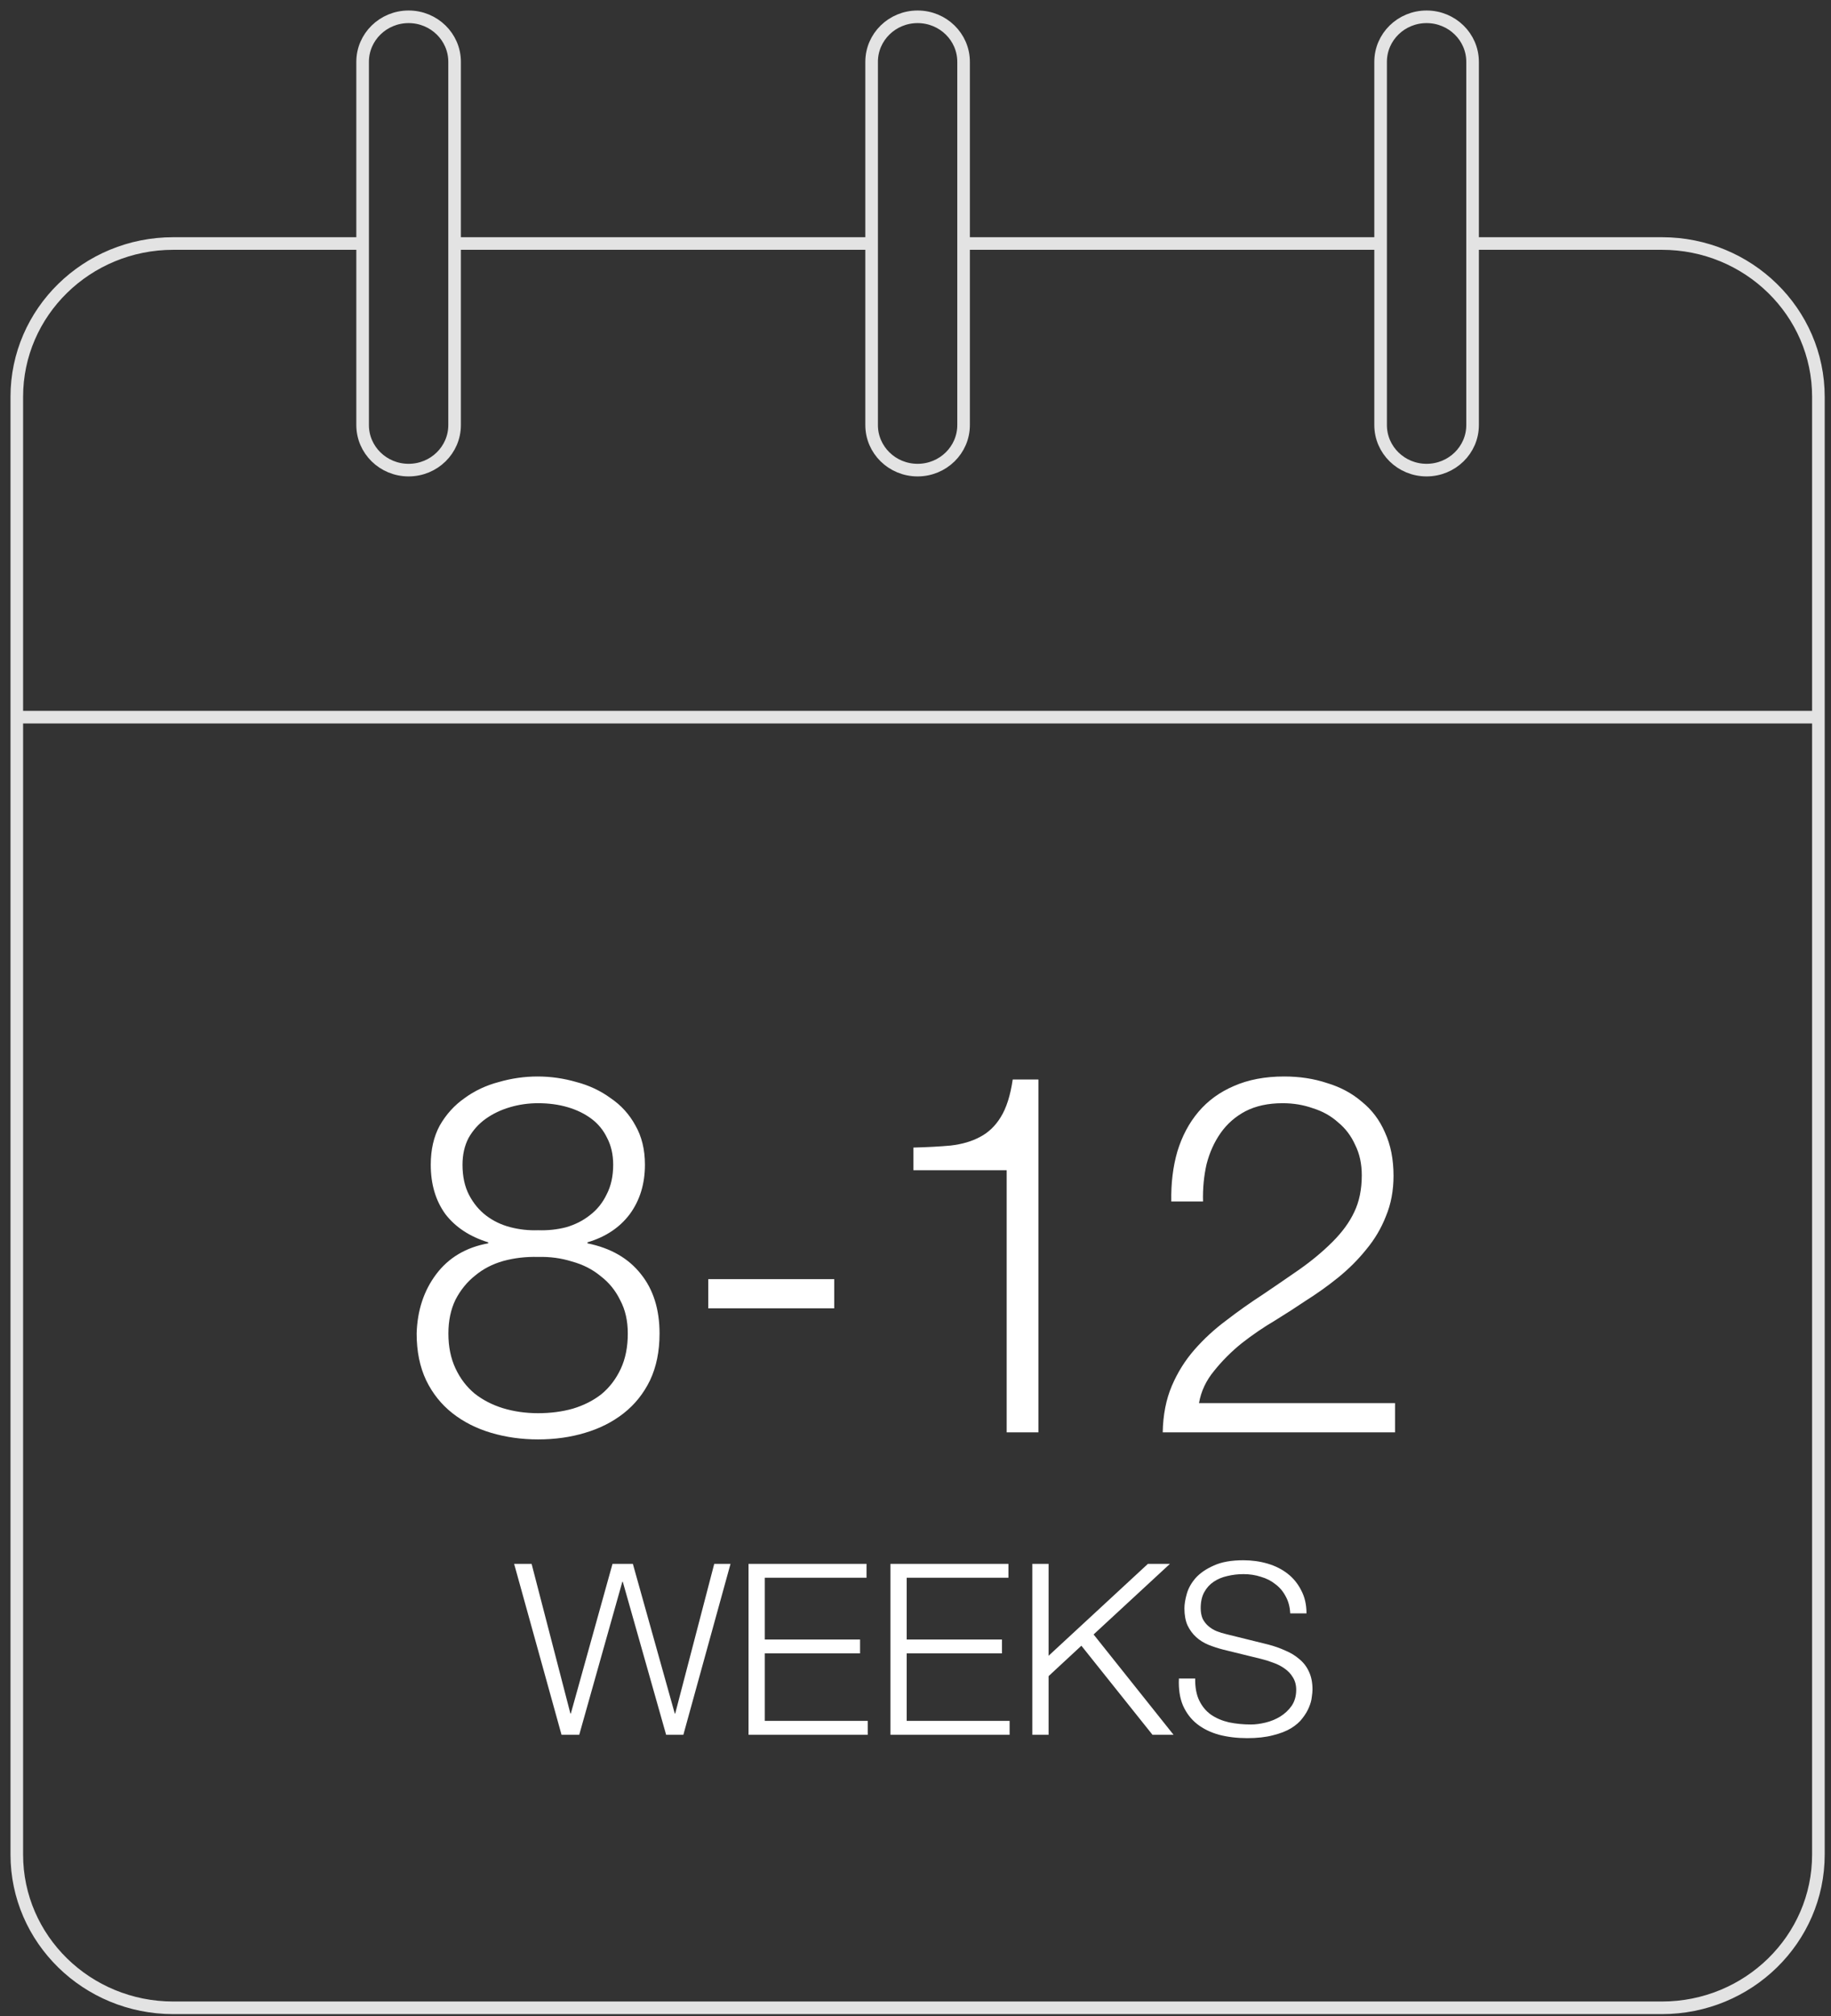 <svg width="109" height="120" viewBox="0 0 109 120" fill="none" xmlns="http://www.w3.org/2000/svg">
<rect x="0" y="0" width="109" height="120" fill="#333333" stroke="none"/>
<path d="M1 42.684H108.25M27.062 14.493H51.888M21.587 14.493H10.317C5.172 14.493 1 18.578 1 23.616V110.378C1 115.416 5.172 119.5 10.317 119.5H98.933C104.078 119.5 108.25 115.416 108.25 110.378V23.616C108.25 18.578 104.078 14.493 98.933 14.493H87.663M57.362 14.493H82.188M24.325 1C25.837 1 27.062 2.2 27.062 3.68V25.3C27.062 26.78 25.837 27.98 24.325 27.98C22.813 27.98 21.587 26.78 21.587 25.3V3.68C21.587 2.2 22.813 1 24.325 1ZM54.625 1C56.137 1 57.362 2.2 57.362 3.68V25.3C57.362 26.78 56.137 27.98 54.625 27.98C53.113 27.98 51.888 26.78 51.888 25.3V3.68C51.888 2.2 53.113 1 54.625 1ZM84.925 1C86.437 1 87.663 2.2 87.663 3.68V25.3C87.663 26.78 86.437 27.98 84.925 27.98C83.413 27.98 82.188 26.78 82.188 25.3V3.68C82.188 2.2 83.413 1 84.925 1Z" stroke="#E3E3E3" stroke-width="0.75" stroke-miterlimit="10"/>
<path d="M30.606 93.076H31.646L33.955 101.982H33.983L36.463 93.076H37.674L40.168 101.982H40.196L42.519 93.076H43.488L40.681 103.25H39.655L37.075 94.144H37.047L34.482 103.25H33.428L30.606 93.076ZM44.56 93.076H51.585V93.902H45.529V97.579H51.2V98.405H45.529V102.423H51.656V103.25H44.56V93.076ZM53.007 93.076H60.032V93.902H53.976V97.579H59.648V98.405H53.976V102.423H60.103V103.25H53.007V93.076ZM61.454 93.076H62.423V98.547L68.337 93.076H69.648L65.102 97.279L69.862 103.25H68.608L64.375 97.949L62.423 99.759V103.25H61.454V93.076ZM71.15 99.901C71.141 100.424 71.222 100.861 71.392 101.212C71.564 101.564 71.796 101.844 72.091 102.053C72.395 102.262 72.751 102.414 73.159 102.509C73.568 102.594 74.005 102.637 74.471 102.637C74.737 102.637 75.026 102.599 75.34 102.523C75.653 102.447 75.943 102.328 76.209 102.167C76.484 101.996 76.713 101.782 76.893 101.526C77.073 101.26 77.164 100.941 77.164 100.571C77.164 100.286 77.097 100.039 76.964 99.83C76.841 99.621 76.674 99.445 76.466 99.303C76.266 99.16 76.043 99.046 75.796 98.961C75.549 98.866 75.306 98.79 75.069 98.733L72.803 98.177C72.509 98.101 72.219 98.006 71.934 97.892C71.659 97.778 71.416 97.626 71.207 97.436C70.998 97.246 70.827 97.013 70.694 96.738C70.571 96.462 70.509 96.125 70.509 95.726C70.509 95.479 70.556 95.189 70.651 94.857C70.746 94.524 70.922 94.211 71.179 93.916C71.445 93.622 71.806 93.375 72.262 93.175C72.718 92.966 73.302 92.862 74.014 92.862C74.518 92.862 74.998 92.928 75.454 93.061C75.91 93.194 76.309 93.394 76.651 93.66C76.993 93.926 77.263 94.258 77.463 94.657C77.672 95.047 77.776 95.503 77.776 96.025H76.808C76.788 95.636 76.698 95.299 76.537 95.013C76.385 94.719 76.18 94.477 75.924 94.287C75.677 94.087 75.387 93.94 75.055 93.845C74.732 93.74 74.39 93.688 74.029 93.688C73.696 93.688 73.373 93.726 73.06 93.802C72.756 93.869 72.485 93.983 72.248 94.144C72.019 94.296 71.834 94.501 71.692 94.757C71.549 95.013 71.478 95.332 71.478 95.712C71.478 95.949 71.516 96.158 71.592 96.339C71.677 96.51 71.791 96.657 71.934 96.781C72.076 96.904 72.238 97.004 72.418 97.08C72.609 97.156 72.808 97.218 73.017 97.265L75.496 97.878C75.858 97.973 76.195 98.091 76.508 98.234C76.831 98.367 77.112 98.538 77.349 98.747C77.596 98.947 77.786 99.194 77.919 99.488C78.061 99.782 78.133 100.139 78.133 100.557C78.133 100.671 78.118 100.823 78.09 101.013C78.071 101.203 78.014 101.407 77.919 101.625C77.834 101.834 77.705 102.048 77.534 102.267C77.373 102.485 77.145 102.685 76.85 102.865C76.565 103.036 76.209 103.174 75.781 103.279C75.354 103.393 74.841 103.45 74.243 103.45C73.644 103.45 73.088 103.383 72.575 103.25C72.062 103.107 71.625 102.894 71.264 102.609C70.903 102.324 70.623 101.958 70.424 101.511C70.234 101.065 70.153 100.528 70.181 99.901H71.15Z" fill="white"/>
<path d="M32.033 73.22C32.613 73.24 33.173 73.18 33.713 73.04C34.253 72.88 34.723 72.64 35.123 72.32C35.543 72 35.873 71.59 36.113 71.09C36.373 70.59 36.503 70 36.503 69.32C36.503 68.72 36.383 68.19 36.143 67.73C35.923 67.27 35.613 66.89 35.213 66.59C34.813 66.29 34.343 66.06 33.803 65.9C33.263 65.74 32.673 65.66 32.033 65.66C31.453 65.66 30.893 65.74 30.353 65.9C29.813 66.06 29.333 66.29 28.913 66.59C28.493 66.89 28.153 67.27 27.893 67.73C27.653 68.19 27.533 68.72 27.533 69.32C27.533 70.02 27.663 70.62 27.923 71.12C28.183 71.62 28.523 72.03 28.943 72.35C29.363 72.67 29.843 72.9 30.383 73.04C30.923 73.18 31.473 73.24 32.033 73.22ZM38.393 69.32C38.393 70.46 38.093 71.44 37.493 72.26C36.893 73.06 36.053 73.62 34.973 73.94V74C36.353 74.28 37.413 74.89 38.153 75.83C38.893 76.75 39.263 77.93 39.263 79.37C39.263 80.43 39.073 81.36 38.693 82.16C38.313 82.94 37.793 83.59 37.133 84.11C36.473 84.63 35.703 85.02 34.823 85.28C33.963 85.54 33.033 85.67 32.033 85.67C31.053 85.67 30.123 85.54 29.243 85.28C28.363 85.02 27.593 84.63 26.933 84.11C26.273 83.59 25.753 82.94 25.373 82.16C24.993 81.36 24.803 80.43 24.803 79.37C24.843 77.99 25.233 76.81 25.973 75.83C26.713 74.85 27.743 74.24 29.063 74V73.94C27.963 73.6 27.113 73.04 26.513 72.26C25.933 71.46 25.643 70.48 25.643 69.32C25.643 68.42 25.823 67.64 26.183 66.98C26.563 66.32 27.053 65.78 27.653 65.36C28.253 64.92 28.933 64.6 29.693 64.4C30.453 64.18 31.223 64.07 32.003 64.07C32.783 64.07 33.553 64.18 34.313 64.4C35.073 64.6 35.753 64.92 36.353 65.36C36.973 65.78 37.463 66.32 37.823 66.98C38.203 67.64 38.393 68.42 38.393 69.32ZM32.033 84.11C32.773 84.11 33.463 84.02 34.103 83.84C34.763 83.64 35.333 83.35 35.813 82.97C36.293 82.57 36.673 82.07 36.953 81.47C37.233 80.87 37.373 80.17 37.373 79.37C37.373 78.61 37.223 77.95 36.923 77.39C36.643 76.81 36.253 76.33 35.753 75.95C35.273 75.55 34.703 75.26 34.043 75.08C33.403 74.88 32.733 74.79 32.033 74.81C31.313 74.79 30.623 74.87 29.963 75.05C29.323 75.23 28.763 75.52 28.283 75.92C27.803 76.3 27.413 76.78 27.113 77.36C26.833 77.94 26.693 78.61 26.693 79.37C26.693 80.15 26.833 80.84 27.113 81.44C27.393 82.04 27.773 82.54 28.253 82.94C28.733 83.32 29.293 83.61 29.933 83.81C30.593 84.01 31.293 84.11 32.033 84.11ZM42.163 77.87V76.13H49.663V77.87H42.163ZM54.377 68.3C55.197 68.28 55.937 68.24 56.597 68.18C57.277 68.1 57.857 67.93 58.337 67.67C58.837 67.41 59.247 67.02 59.567 66.5C59.907 65.96 60.147 65.21 60.287 64.25H61.817V85.25H59.927V69.65H54.377V68.3ZM83.047 85.25H69.217C69.237 84.21 69.417 83.29 69.757 82.49C70.097 81.69 70.547 80.97 71.107 80.33C71.667 79.69 72.297 79.11 72.997 78.59C73.697 78.05 74.417 77.54 75.157 77.06C75.897 76.56 76.627 76.06 77.347 75.56C78.087 75.04 78.747 74.49 79.327 73.91C79.907 73.33 80.337 72.74 80.617 72.14C80.917 71.52 81.067 70.79 81.067 69.95C81.067 69.27 80.937 68.67 80.677 68.15C80.437 67.61 80.097 67.16 79.657 66.8C79.237 66.42 78.737 66.14 78.157 65.96C77.597 65.76 76.997 65.66 76.357 65.66C75.497 65.66 74.757 65.82 74.137 66.14C73.537 66.46 73.047 66.89 72.667 67.43C72.287 67.97 72.007 68.59 71.827 69.29C71.667 69.99 71.597 70.73 71.617 71.51H69.727C69.707 70.43 69.827 69.44 70.087 68.54C70.367 67.62 70.787 66.83 71.347 66.17C71.907 65.51 72.607 65 73.447 64.64C74.307 64.26 75.307 64.07 76.447 64.07C77.367 64.07 78.217 64.2 78.997 64.46C79.797 64.7 80.487 65.07 81.067 65.57C81.667 66.05 82.127 66.66 82.447 67.4C82.787 68.14 82.957 69 82.957 69.98C82.957 70.86 82.807 71.66 82.507 72.38C82.227 73.1 81.837 73.76 81.337 74.36C80.857 74.96 80.297 75.52 79.657 76.04C79.037 76.54 78.377 77.01 77.677 77.45C77.177 77.79 76.587 78.17 75.907 78.59C75.227 78.99 74.567 79.44 73.927 79.94C73.307 80.44 72.757 80.99 72.277 81.59C71.797 82.17 71.497 82.81 71.377 83.51H83.047V85.25Z" fill="white"/>
</svg>
